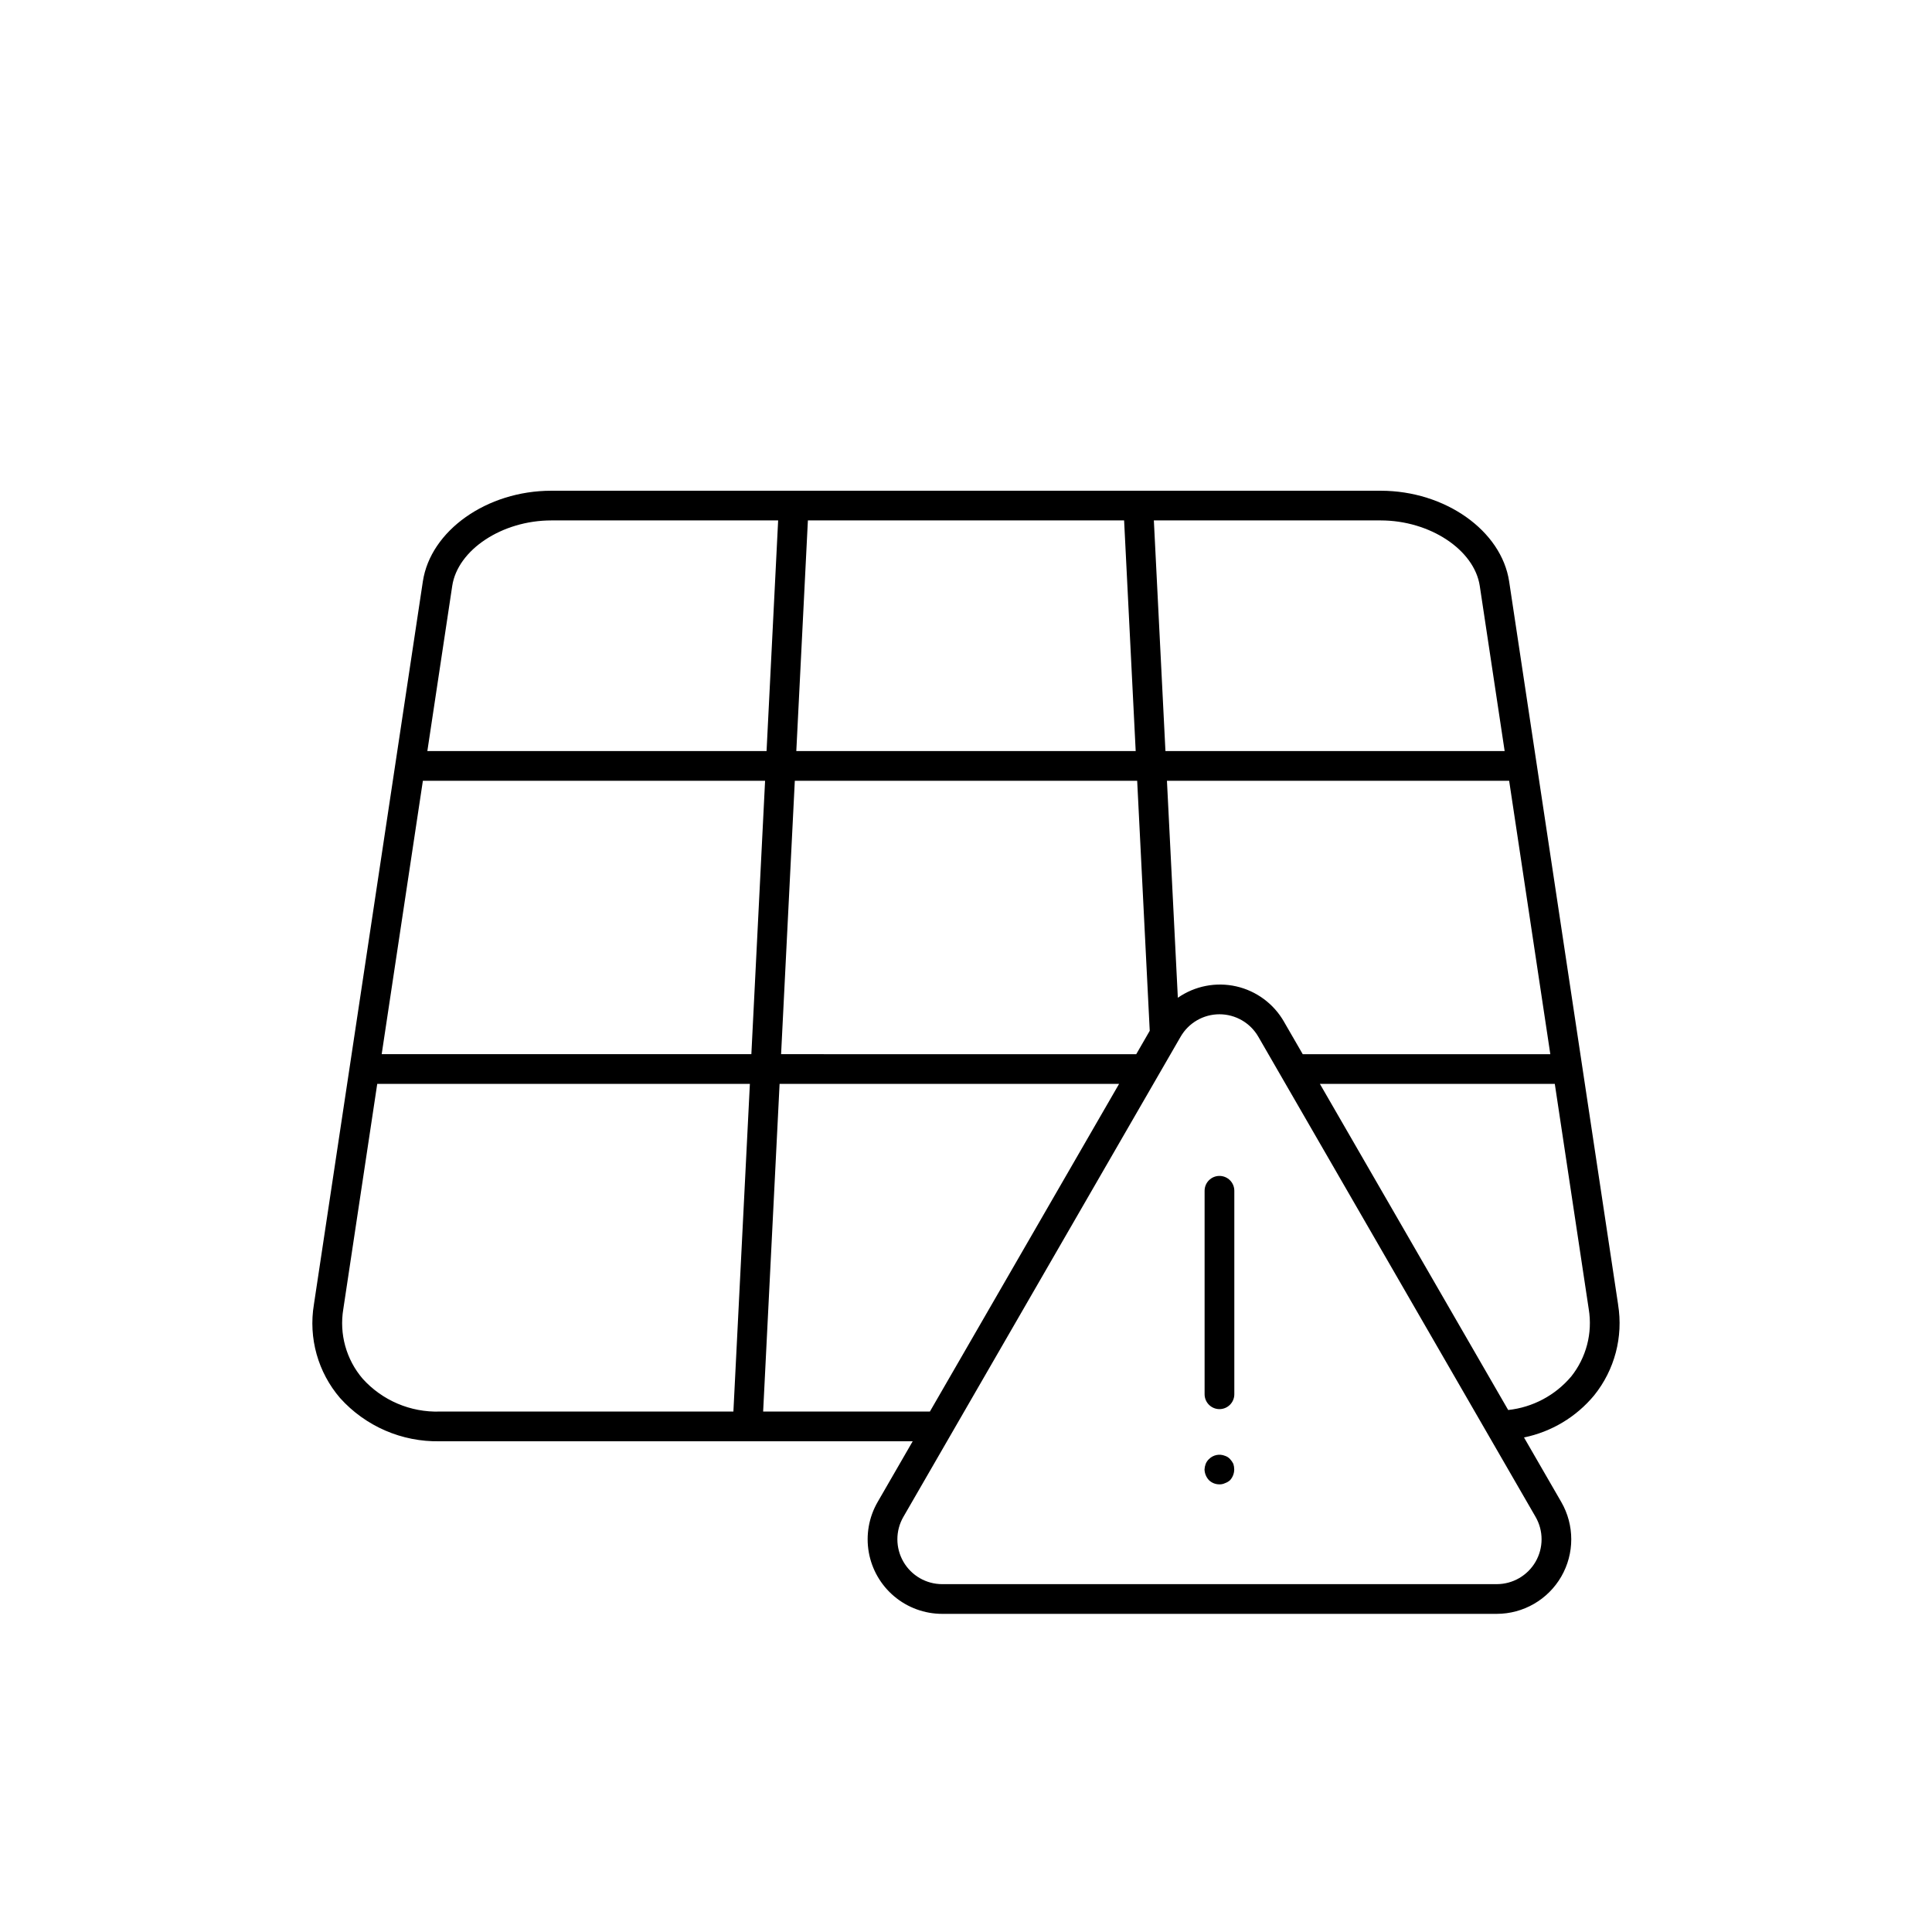 <?xml version="1.0" encoding="UTF-8"?>
<!-- Uploaded to: SVG Find, www.svgrepo.com, Generator: SVG Find Mixer Tools -->
<svg fill="#000000" width="800px" height="800px" version="1.1" viewBox="144 144 512 512" xmlns="http://www.w3.org/2000/svg">
 <path d="m467.17 455.63c-2.172 0-3.938 1.762-3.938 3.938v53.93-0.004c0 2.176 1.766 3.938 3.938 3.938 2.176 0 3.938-1.762 3.938-3.938v-53.926c0-1.047-0.414-2.047-1.152-2.785s-1.742-1.152-2.785-1.152zm2.809 75.047c-0.359-0.406-0.824-0.703-1.34-0.867-1.461-0.598-3.137-0.258-4.25 0.867-0.375 0.352-0.668 0.781-0.863 1.258-0.18 0.48-0.289 0.984-0.316 1.496 0.039 1.055 0.457 2.062 1.18 2.832 0.742 0.715 1.73 1.109 2.758 1.105 0.516 0.016 1.027-0.09 1.492-0.316 0.496-0.168 0.953-0.438 1.34-0.789 0.703-0.777 1.094-1.785 1.102-2.832 0-0.508-0.078-1.012-0.234-1.496-0.227-0.461-0.516-0.887-0.867-1.258zm102.84-40.934-28.875-191.63c-2.031-13.492-16.98-24.062-34.035-24.062h-219.82c-17.055 0-32.004 10.57-34.031 24.059l-28.875 191.63c-1.461 8.871 1.082 17.938 6.941 24.754 6.731 7.488 16.387 11.672 26.453 11.457h125.3l-9.293 16.098c-2.324 4.023-3.152 8.738-2.348 13.312 0.809 4.574 3.199 8.719 6.758 11.703 3.559 2.988 8.055 4.625 12.699 4.625h146.95c7.059 0 13.582-3.766 17.113-9.879 3.527-6.113 3.527-13.645 0-19.758l-9.879-17.109c7.285-1.492 13.844-5.43 18.59-11.156 5.434-6.75 7.738-15.492 6.344-24.047zm-17.969-66.375h-65.613l-4.953-8.574h0.004c-2.719-4.769-7.316-8.18-12.668-9.395-5.356-1.211-10.973-0.117-15.48 3.019l-2.887-57.5h90.688zm-44.941-141.45c13.035 0 24.809 7.789 26.246 17.363l6.594 43.762h-89.895l-3.07-61.125zm-151.81 0h83.801l3.07 61.125h-89.941zm-3.465 68.996h90.73l3.328 66.258-3.578 6.199-94.117-0.004zm-90.789-51.637c1.438-9.57 13.211-17.359 26.246-17.359h60.125l-3.07 61.125h-89.895zm74.512 218.8h-77.777 0.004c-7.781 0.258-15.281-2.934-20.488-8.715-4.352-5.094-6.223-11.844-5.117-18.449l8.992-59.676h98.754zm-93.207-94.711 10.918-72.457h90.688l-3.637 72.457zm101.09 94.711 4.359-86.836h89.969l-50.137 86.836zm204.7 27.906c2.125 3.68 2.125 8.211 0.004 11.887-2.125 3.68-6.051 5.945-10.297 5.945h-146.95c-4.246 0-8.168-2.266-10.289-5.945-2.125-3.676-2.125-8.207-0.004-11.883l73.473-127.25 0.004-0.004c2.121-3.676 6.043-5.941 10.289-5.941s8.168 2.266 10.293 5.941zm9.41-37.156c-4.215 4.977-10.184 8.141-16.664 8.84l-49.902-86.43h62.254l8.992 59.672c1.055 6.367-0.645 12.883-4.676 17.922z"/>
</svg>